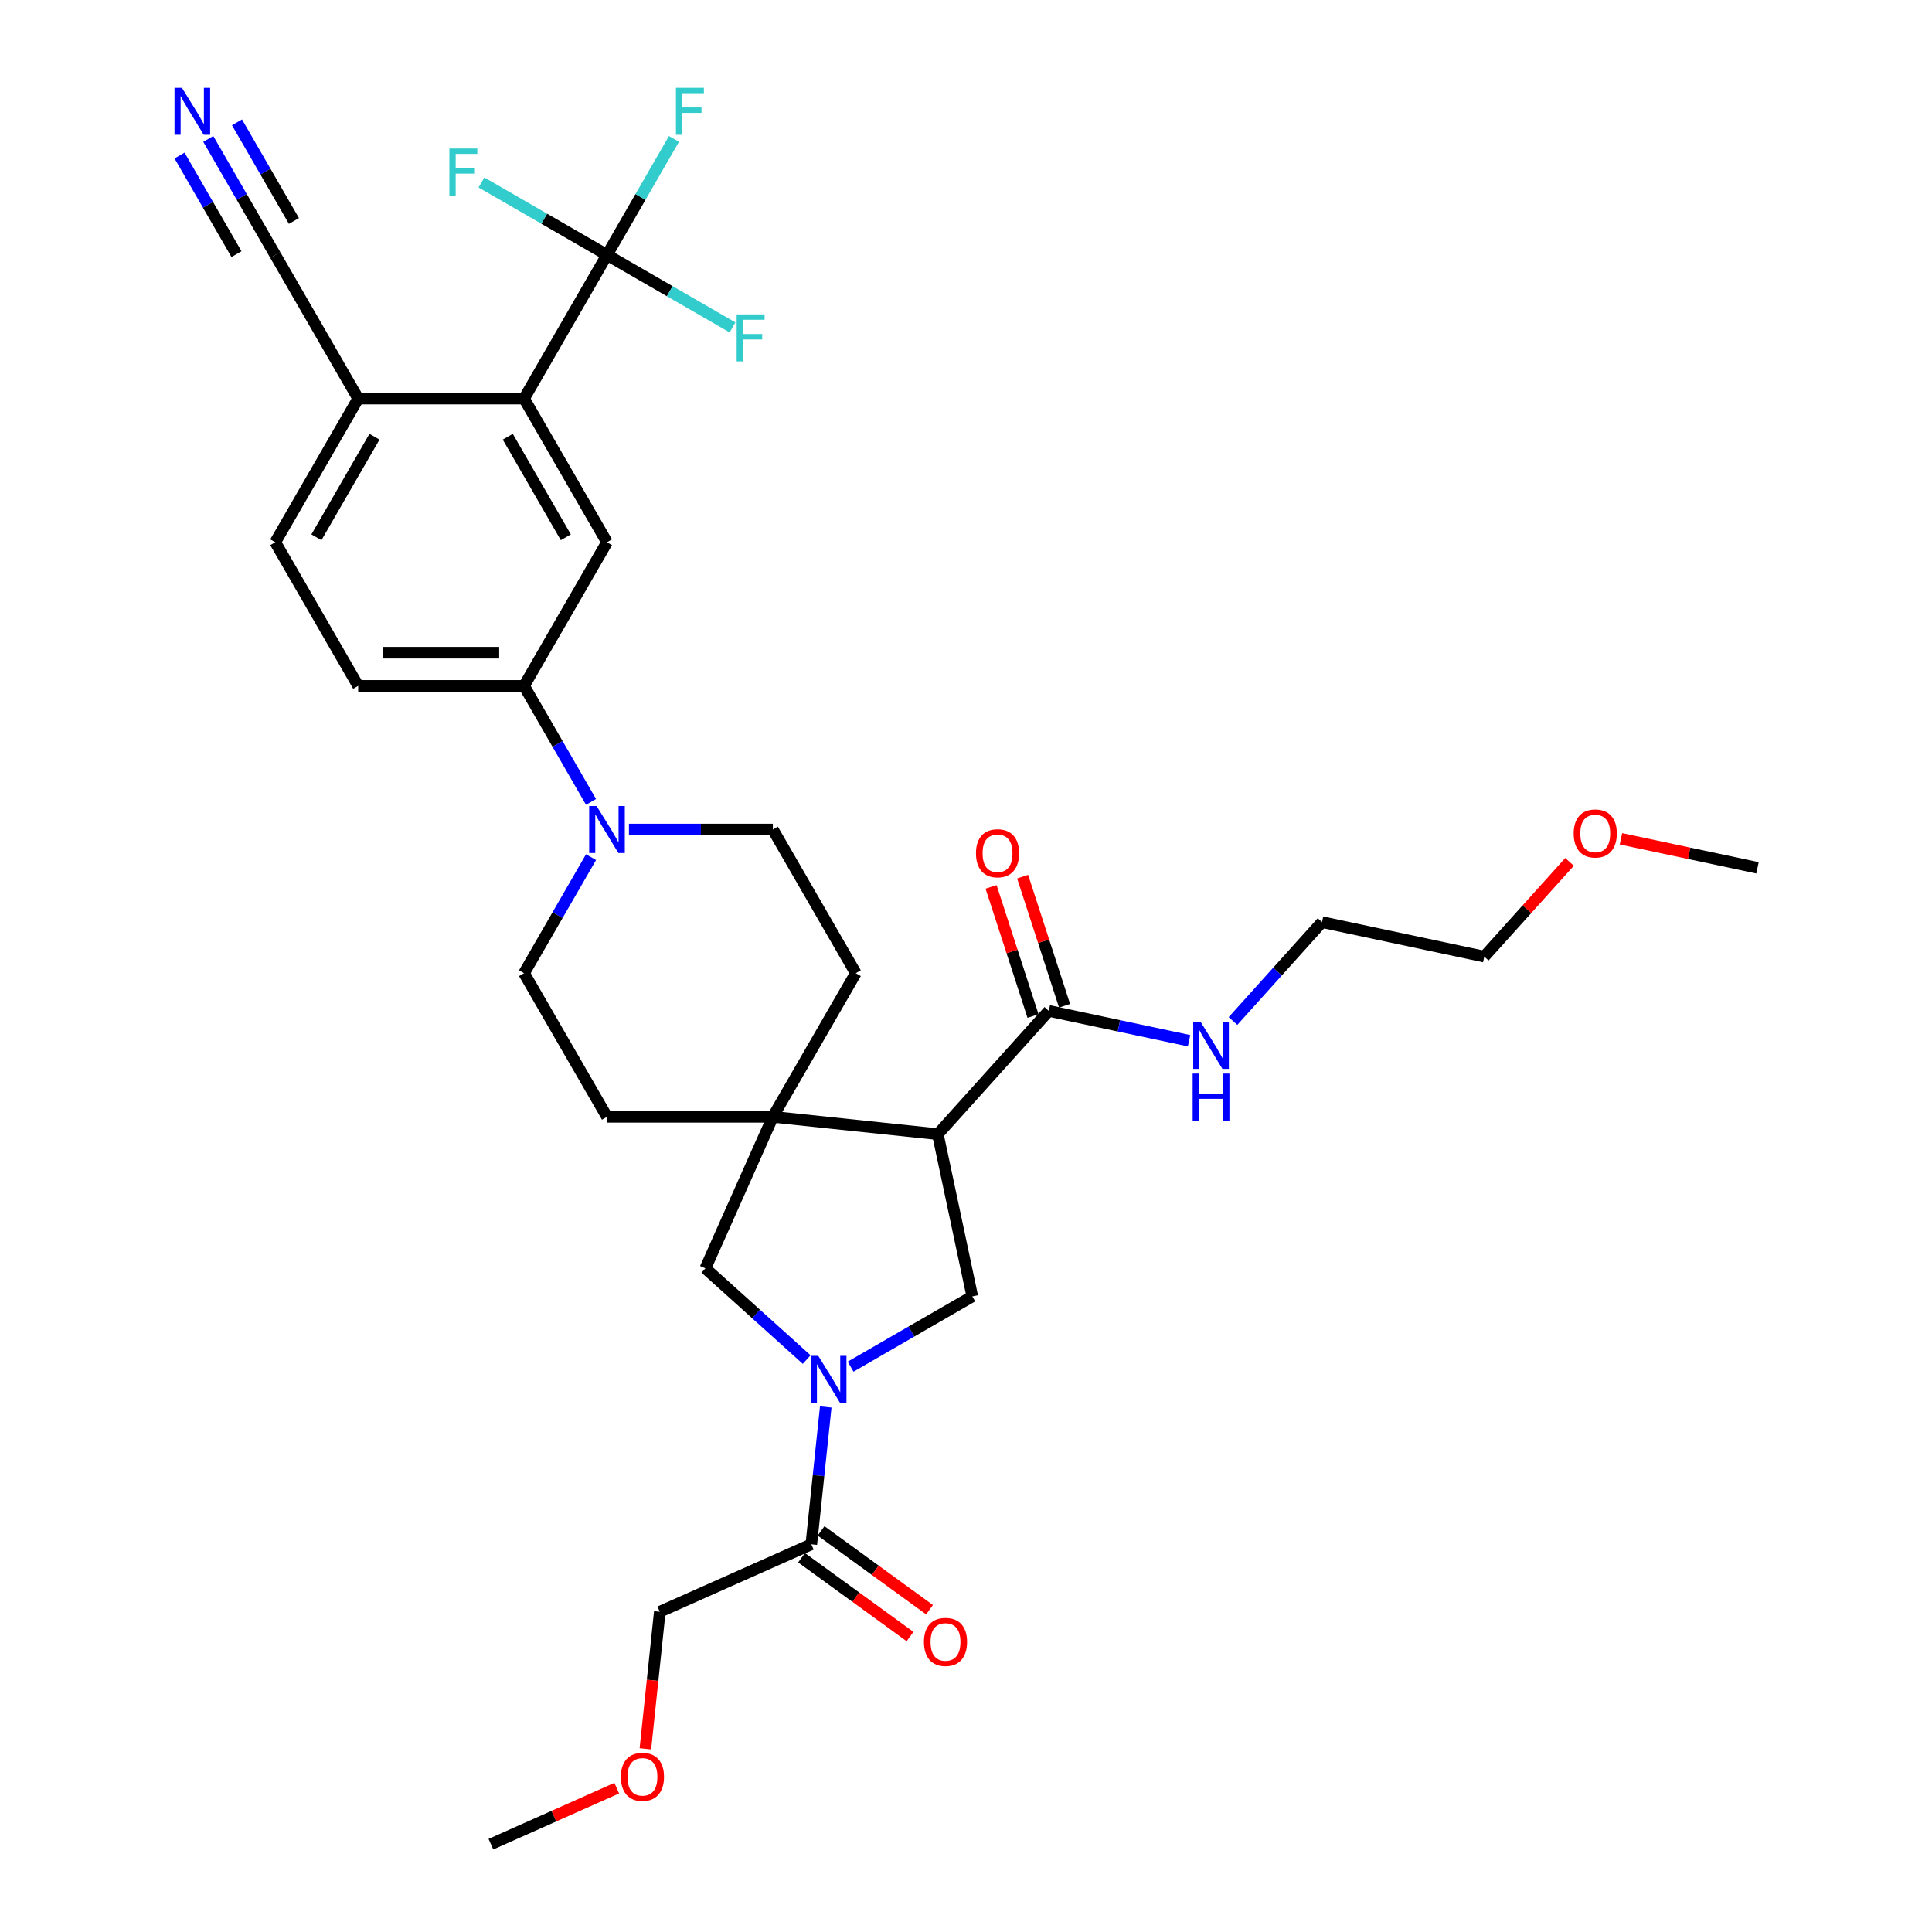 <?xml version='1.0' encoding='iso-8859-1'?>
<svg version='1.1' baseProfile='full'
              xmlns='http://www.w3.org/2000/svg'
                      xmlns:rdkit='http://www.rdkit.org/xml'
                      xmlns:xlink='http://www.w3.org/1999/xlink'
                  xml:space='preserve'
width='1000px' height='1000px' viewBox='0 0 1000 1000'>
<!-- END OF HEADER -->
<rect style='opacity:1.0;fill:#FFFFFF;stroke:none' width='1000' height='1000' x='0' y='0'> </rect>
<path class='bond-3' d='M 440.275,707.379 L 471.767,689.198' style='fill:none;fill-rule:evenodd;stroke:#0000FF;stroke-width:6px;stroke-linecap:butt;stroke-linejoin:miter;stroke-opacity:1' />
<path class='bond-3' d='M 471.767,689.198 L 503.259,671.016' style='fill:none;fill-rule:evenodd;stroke:#000000;stroke-width:6px;stroke-linecap:butt;stroke-linejoin:miter;stroke-opacity:1' />
<path class='bond-7' d='M 417.541,703.707 L 391.324,680.101' style='fill:none;fill-rule:evenodd;stroke:#0000FF;stroke-width:6px;stroke-linecap:butt;stroke-linejoin:miter;stroke-opacity:1' />
<path class='bond-7' d='M 391.324,680.101 L 365.107,656.495' style='fill:none;fill-rule:evenodd;stroke:#000000;stroke-width:6px;stroke-linecap:butt;stroke-linejoin:miter;stroke-opacity:1' />
<path class='bond-9' d='M 427.405,728.245 L 423.669,763.785' style='fill:none;fill-rule:evenodd;stroke:#0000FF;stroke-width:6px;stroke-linecap:butt;stroke-linejoin:miter;stroke-opacity:1' />
<path class='bond-9' d='M 423.669,763.785 L 419.934,799.324' style='fill:none;fill-rule:evenodd;stroke:#000000;stroke-width:6px;stroke-linecap:butt;stroke-linejoin:miter;stroke-opacity:1' />
<path class='bond-0' d='M 485.409,587.039 L 503.259,671.016' style='fill:none;fill-rule:evenodd;stroke:#000000;stroke-width:6px;stroke-linecap:butt;stroke-linejoin:miter;stroke-opacity:1' />
<path class='bond-6' d='M 485.409,587.039 L 542.855,523.238' style='fill:none;fill-rule:evenodd;stroke:#000000;stroke-width:6px;stroke-linecap:butt;stroke-linejoin:miter;stroke-opacity:1' />
<path class='bond-33' d='M 485.409,587.039 L 400.026,578.065' style='fill:none;fill-rule:evenodd;stroke:#000000;stroke-width:6px;stroke-linecap:butt;stroke-linejoin:miter;stroke-opacity:1' />
<path class='bond-1' d='M 400.026,578.065 L 365.107,656.495' style='fill:none;fill-rule:evenodd;stroke:#000000;stroke-width:6px;stroke-linecap:butt;stroke-linejoin:miter;stroke-opacity:1' />
<path class='bond-14' d='M 400.026,578.065 L 442.953,503.715' style='fill:none;fill-rule:evenodd;stroke:#000000;stroke-width:6px;stroke-linecap:butt;stroke-linejoin:miter;stroke-opacity:1' />
<path class='bond-15' d='M 400.026,578.065 L 314.174,578.065' style='fill:none;fill-rule:evenodd;stroke:#000000;stroke-width:6px;stroke-linecap:butt;stroke-linejoin:miter;stroke-opacity:1' />
<path class='bond-2' d='M 314.174,131.962 L 271.248,206.312' style='fill:none;fill-rule:evenodd;stroke:#000000;stroke-width:6px;stroke-linecap:butt;stroke-linejoin:miter;stroke-opacity:1' />
<path class='bond-22' d='M 314.174,131.962 L 331.508,101.938' style='fill:none;fill-rule:evenodd;stroke:#000000;stroke-width:6px;stroke-linecap:butt;stroke-linejoin:miter;stroke-opacity:1' />
<path class='bond-22' d='M 331.508,101.938 L 348.842,71.914' style='fill:none;fill-rule:evenodd;stroke:#33CCCC;stroke-width:6px;stroke-linecap:butt;stroke-linejoin:miter;stroke-opacity:1' />
<path class='bond-23' d='M 314.174,131.962 L 346.662,150.719' style='fill:none;fill-rule:evenodd;stroke:#000000;stroke-width:6px;stroke-linecap:butt;stroke-linejoin:miter;stroke-opacity:1' />
<path class='bond-23' d='M 346.662,150.719 L 379.149,169.475' style='fill:none;fill-rule:evenodd;stroke:#33CCCC;stroke-width:6px;stroke-linecap:butt;stroke-linejoin:miter;stroke-opacity:1' />
<path class='bond-24' d='M 314.174,131.962 L 281.686,113.205' style='fill:none;fill-rule:evenodd;stroke:#000000;stroke-width:6px;stroke-linecap:butt;stroke-linejoin:miter;stroke-opacity:1' />
<path class='bond-24' d='M 281.686,113.205 L 249.198,94.448' style='fill:none;fill-rule:evenodd;stroke:#33CCCC;stroke-width:6px;stroke-linecap:butt;stroke-linejoin:miter;stroke-opacity:1' />
<path class='bond-4' d='M 271.248,206.312 L 314.174,280.663' style='fill:none;fill-rule:evenodd;stroke:#000000;stroke-width:6px;stroke-linecap:butt;stroke-linejoin:miter;stroke-opacity:1' />
<path class='bond-4' d='M 262.816,226.05 L 292.865,278.096' style='fill:none;fill-rule:evenodd;stroke:#000000;stroke-width:6px;stroke-linecap:butt;stroke-linejoin:miter;stroke-opacity:1' />
<path class='bond-35' d='M 271.248,206.312 L 185.395,206.312' style='fill:none;fill-rule:evenodd;stroke:#000000;stroke-width:6px;stroke-linecap:butt;stroke-linejoin:miter;stroke-opacity:1' />
<path class='bond-5' d='M 305.916,443.667 L 288.582,473.691' style='fill:none;fill-rule:evenodd;stroke:#0000FF;stroke-width:6px;stroke-linecap:butt;stroke-linejoin:miter;stroke-opacity:1' />
<path class='bond-5' d='M 288.582,473.691 L 271.248,503.715' style='fill:none;fill-rule:evenodd;stroke:#000000;stroke-width:6px;stroke-linecap:butt;stroke-linejoin:miter;stroke-opacity:1' />
<path class='bond-10' d='M 305.916,415.061 L 288.582,385.037' style='fill:none;fill-rule:evenodd;stroke:#0000FF;stroke-width:6px;stroke-linecap:butt;stroke-linejoin:miter;stroke-opacity:1' />
<path class='bond-10' d='M 288.582,385.037 L 271.248,355.013' style='fill:none;fill-rule:evenodd;stroke:#000000;stroke-width:6px;stroke-linecap:butt;stroke-linejoin:miter;stroke-opacity:1' />
<path class='bond-34' d='M 325.541,429.364 L 362.784,429.364' style='fill:none;fill-rule:evenodd;stroke:#0000FF;stroke-width:6px;stroke-linecap:butt;stroke-linejoin:miter;stroke-opacity:1' />
<path class='bond-34' d='M 362.784,429.364 L 400.026,429.364' style='fill:none;fill-rule:evenodd;stroke:#000000;stroke-width:6px;stroke-linecap:butt;stroke-linejoin:miter;stroke-opacity:1' />
<path class='bond-18' d='M 551.02,520.585 L 540.163,487.169' style='fill:none;fill-rule:evenodd;stroke:#000000;stroke-width:6px;stroke-linecap:butt;stroke-linejoin:miter;stroke-opacity:1' />
<path class='bond-18' d='M 540.163,487.169 L 529.305,453.753' style='fill:none;fill-rule:evenodd;stroke:#FF0000;stroke-width:6px;stroke-linecap:butt;stroke-linejoin:miter;stroke-opacity:1' />
<path class='bond-18' d='M 534.69,525.891 L 523.833,492.475' style='fill:none;fill-rule:evenodd;stroke:#000000;stroke-width:6px;stroke-linecap:butt;stroke-linejoin:miter;stroke-opacity:1' />
<path class='bond-18' d='M 523.833,492.475 L 512.975,459.059' style='fill:none;fill-rule:evenodd;stroke:#FF0000;stroke-width:6px;stroke-linecap:butt;stroke-linejoin:miter;stroke-opacity:1' />
<path class='bond-25' d='M 542.855,523.238 L 579.16,530.955' style='fill:none;fill-rule:evenodd;stroke:#000000;stroke-width:6px;stroke-linecap:butt;stroke-linejoin:miter;stroke-opacity:1' />
<path class='bond-25' d='M 579.16,530.955 L 615.465,538.672' style='fill:none;fill-rule:evenodd;stroke:#0000FF;stroke-width:6px;stroke-linecap:butt;stroke-linejoin:miter;stroke-opacity:1' />
<path class='bond-8' d='M 314.174,280.663 L 271.248,355.013' style='fill:none;fill-rule:evenodd;stroke:#000000;stroke-width:6px;stroke-linecap:butt;stroke-linejoin:miter;stroke-opacity:1' />
<path class='bond-19' d='M 414.888,806.27 L 442.962,826.667' style='fill:none;fill-rule:evenodd;stroke:#000000;stroke-width:6px;stroke-linecap:butt;stroke-linejoin:miter;stroke-opacity:1' />
<path class='bond-19' d='M 442.962,826.667 L 471.037,847.065' style='fill:none;fill-rule:evenodd;stroke:#FF0000;stroke-width:6px;stroke-linecap:butt;stroke-linejoin:miter;stroke-opacity:1' />
<path class='bond-19' d='M 424.98,792.379 L 453.055,812.776' style='fill:none;fill-rule:evenodd;stroke:#000000;stroke-width:6px;stroke-linecap:butt;stroke-linejoin:miter;stroke-opacity:1' />
<path class='bond-19' d='M 453.055,812.776 L 481.129,833.173' style='fill:none;fill-rule:evenodd;stroke:#FF0000;stroke-width:6px;stroke-linecap:butt;stroke-linejoin:miter;stroke-opacity:1' />
<path class='bond-26' d='M 419.934,799.324 L 341.504,834.244' style='fill:none;fill-rule:evenodd;stroke:#000000;stroke-width:6px;stroke-linecap:butt;stroke-linejoin:miter;stroke-opacity:1' />
<path class='bond-20' d='M 271.248,355.013 L 185.395,355.013' style='fill:none;fill-rule:evenodd;stroke:#000000;stroke-width:6px;stroke-linecap:butt;stroke-linejoin:miter;stroke-opacity:1' />
<path class='bond-20' d='M 258.37,337.843 L 198.273,337.843' style='fill:none;fill-rule:evenodd;stroke:#000000;stroke-width:6px;stroke-linecap:butt;stroke-linejoin:miter;stroke-opacity:1' />
<path class='bond-11' d='M 107.8,71.914 L 125.134,101.938' style='fill:none;fill-rule:evenodd;stroke:#0000FF;stroke-width:6px;stroke-linecap:butt;stroke-linejoin:miter;stroke-opacity:1' />
<path class='bond-11' d='M 125.134,101.938 L 142.469,131.962' style='fill:none;fill-rule:evenodd;stroke:#000000;stroke-width:6px;stroke-linecap:butt;stroke-linejoin:miter;stroke-opacity:1' />
<path class='bond-11' d='M 92.93,80.5 L 107.664,106.02' style='fill:none;fill-rule:evenodd;stroke:#0000FF;stroke-width:6px;stroke-linecap:butt;stroke-linejoin:miter;stroke-opacity:1' />
<path class='bond-11' d='M 107.664,106.02 L 122.398,131.54' style='fill:none;fill-rule:evenodd;stroke:#000000;stroke-width:6px;stroke-linecap:butt;stroke-linejoin:miter;stroke-opacity:1' />
<path class='bond-11' d='M 122.67,63.329 L 137.404,88.849' style='fill:none;fill-rule:evenodd;stroke:#0000FF;stroke-width:6px;stroke-linecap:butt;stroke-linejoin:miter;stroke-opacity:1' />
<path class='bond-11' d='M 137.404,88.849 L 152.138,114.369' style='fill:none;fill-rule:evenodd;stroke:#000000;stroke-width:6px;stroke-linecap:butt;stroke-linejoin:miter;stroke-opacity:1' />
<path class='bond-12' d='M 142.469,131.962 L 185.395,206.312' style='fill:none;fill-rule:evenodd;stroke:#000000;stroke-width:6px;stroke-linecap:butt;stroke-linejoin:miter;stroke-opacity:1' />
<path class='bond-13' d='M 185.395,206.312 L 142.469,280.663' style='fill:none;fill-rule:evenodd;stroke:#000000;stroke-width:6px;stroke-linecap:butt;stroke-linejoin:miter;stroke-opacity:1' />
<path class='bond-13' d='M 193.826,226.05 L 163.778,278.096' style='fill:none;fill-rule:evenodd;stroke:#000000;stroke-width:6px;stroke-linecap:butt;stroke-linejoin:miter;stroke-opacity:1' />
<path class='bond-17' d='M 442.953,503.715 L 400.026,429.364' style='fill:none;fill-rule:evenodd;stroke:#000000;stroke-width:6px;stroke-linecap:butt;stroke-linejoin:miter;stroke-opacity:1' />
<path class='bond-16' d='M 314.174,578.065 L 271.248,503.715' style='fill:none;fill-rule:evenodd;stroke:#000000;stroke-width:6px;stroke-linecap:butt;stroke-linejoin:miter;stroke-opacity:1' />
<path class='bond-21' d='M 185.395,355.013 L 142.469,280.663' style='fill:none;fill-rule:evenodd;stroke:#000000;stroke-width:6px;stroke-linecap:butt;stroke-linejoin:miter;stroke-opacity:1' />
<path class='bond-29' d='M 638.199,528.464 L 661.239,502.875' style='fill:none;fill-rule:evenodd;stroke:#0000FF;stroke-width:6px;stroke-linecap:butt;stroke-linejoin:miter;stroke-opacity:1' />
<path class='bond-29' d='M 661.239,502.875 L 684.279,477.287' style='fill:none;fill-rule:evenodd;stroke:#000000;stroke-width:6px;stroke-linecap:butt;stroke-linejoin:miter;stroke-opacity:1' />
<path class='bond-27' d='M 341.504,834.244 L 337.776,869.715' style='fill:none;fill-rule:evenodd;stroke:#000000;stroke-width:6px;stroke-linecap:butt;stroke-linejoin:miter;stroke-opacity:1' />
<path class='bond-27' d='M 337.776,869.715 L 334.047,905.186' style='fill:none;fill-rule:evenodd;stroke:#FF0000;stroke-width:6px;stroke-linecap:butt;stroke-linejoin:miter;stroke-opacity:1' />
<path class='bond-32' d='M 319.223,925.551 L 286.661,940.048' style='fill:none;fill-rule:evenodd;stroke:#FF0000;stroke-width:6px;stroke-linecap:butt;stroke-linejoin:miter;stroke-opacity:1' />
<path class='bond-32' d='M 286.661,940.048 L 254.099,954.545' style='fill:none;fill-rule:evenodd;stroke:#000000;stroke-width:6px;stroke-linecap:butt;stroke-linejoin:miter;stroke-opacity:1' />
<path class='bond-28' d='M 812.395,446.115 L 790.325,470.626' style='fill:none;fill-rule:evenodd;stroke:#FF0000;stroke-width:6px;stroke-linecap:butt;stroke-linejoin:miter;stroke-opacity:1' />
<path class='bond-28' d='M 790.325,470.626 L 768.255,495.137' style='fill:none;fill-rule:evenodd;stroke:#000000;stroke-width:6px;stroke-linecap:butt;stroke-linejoin:miter;stroke-opacity:1' />
<path class='bond-31' d='M 839.009,434.164 L 874.344,441.675' style='fill:none;fill-rule:evenodd;stroke:#FF0000;stroke-width:6px;stroke-linecap:butt;stroke-linejoin:miter;stroke-opacity:1' />
<path class='bond-31' d='M 874.344,441.675 L 909.678,449.186' style='fill:none;fill-rule:evenodd;stroke:#000000;stroke-width:6px;stroke-linecap:butt;stroke-linejoin:miter;stroke-opacity:1' />
<path class='bond-30' d='M 684.279,477.287 L 768.255,495.137' style='fill:none;fill-rule:evenodd;stroke:#000000;stroke-width:6px;stroke-linecap:butt;stroke-linejoin:miter;stroke-opacity:1' />
<path  class='atom-0' d='M 423.534 701.785
L 431.501 714.663
Q 432.291 715.934, 433.561 718.235
Q 434.832 720.535, 434.901 720.673
L 434.901 701.785
L 438.129 701.785
L 438.129 726.099
L 434.798 726.099
L 426.247 712.019
Q 425.251 710.371, 424.186 708.482
Q 423.156 706.593, 422.847 706.009
L 422.847 726.099
L 419.687 726.099
L 419.687 701.785
L 423.534 701.785
' fill='#0000FF'/>
<path  class='atom-6' d='M 308.799 417.207
L 316.767 430.085
Q 317.556 431.356, 318.827 433.657
Q 320.098 435.958, 320.166 436.095
L 320.166 417.207
L 323.394 417.207
L 323.394 441.521
L 320.063 441.521
L 311.512 427.441
Q 310.517 425.793, 309.452 423.904
Q 308.422 422.015, 308.113 421.431
L 308.113 441.521
L 304.953 441.521
L 304.953 417.207
L 308.799 417.207
' fill='#0000FF'/>
<path  class='atom-12' d='M 94.168 45.455
L 102.135 58.332
Q 102.925 59.603, 104.196 61.904
Q 105.466 64.205, 105.535 64.342
L 105.535 45.455
L 108.763 45.455
L 108.763 69.768
L 105.432 69.768
L 96.881 55.688
Q 95.885 54.04, 94.82 52.151
Q 93.79 50.262, 93.481 49.678
L 93.481 69.768
L 90.322 69.768
L 90.322 45.455
L 94.168 45.455
' fill='#0000FF'/>
<path  class='atom-19' d='M 505.165 441.656
Q 505.165 435.818, 508.049 432.556
Q 510.934 429.293, 516.325 429.293
Q 521.717 429.293, 524.602 432.556
Q 527.486 435.818, 527.486 441.656
Q 527.486 447.563, 524.567 450.928
Q 521.648 454.259, 516.325 454.259
Q 510.968 454.259, 508.049 450.928
Q 505.165 447.597, 505.165 441.656
M 516.325 451.512
Q 520.034 451.512, 522.026 449.04
Q 524.052 446.533, 524.052 441.656
Q 524.052 436.883, 522.026 434.479
Q 520.034 432.041, 516.325 432.041
Q 512.617 432.041, 510.591 434.445
Q 508.599 436.848, 508.599 441.656
Q 508.599 446.567, 510.591 449.04
Q 512.617 451.512, 516.325 451.512
' fill='#FF0000'/>
<path  class='atom-20' d='M 478.229 849.856
Q 478.229 844.018, 481.114 840.756
Q 483.999 837.493, 489.39 837.493
Q 494.782 837.493, 497.666 840.756
Q 500.551 844.018, 500.551 849.856
Q 500.551 855.763, 497.632 859.128
Q 494.713 862.459, 489.39 862.459
Q 484.033 862.459, 481.114 859.128
Q 478.229 855.797, 478.229 849.856
M 489.39 859.712
Q 493.099 859.712, 495.091 857.239
Q 497.117 854.732, 497.117 849.856
Q 497.117 845.083, 495.091 842.679
Q 493.099 840.24, 489.39 840.24
Q 485.681 840.24, 483.655 842.644
Q 481.663 845.048, 481.663 849.856
Q 481.663 854.767, 483.655 857.239
Q 485.681 859.712, 489.39 859.712
' fill='#FF0000'/>
<path  class='atom-23' d='M 349.871 45.455
L 364.329 45.455
L 364.329 48.236
L 353.134 48.236
L 353.134 55.62
L 363.093 55.62
L 363.093 58.435
L 353.134 58.435
L 353.134 69.768
L 349.871 69.768
L 349.871 45.455
' fill='#33CCCC'/>
<path  class='atom-24' d='M 381.296 162.731
L 395.753 162.731
L 395.753 165.513
L 384.558 165.513
L 384.558 172.896
L 394.517 172.896
L 394.517 175.712
L 384.558 175.712
L 384.558 187.045
L 381.296 187.045
L 381.296 162.731
' fill='#33CCCC'/>
<path  class='atom-25' d='M 232.595 76.879
L 247.052 76.879
L 247.052 79.66
L 235.857 79.66
L 235.857 87.044
L 245.816 87.044
L 245.816 89.86
L 235.857 89.86
L 235.857 101.192
L 232.595 101.192
L 232.595 76.879
' fill='#33CCCC'/>
<path  class='atom-26' d='M 621.458 528.931
L 629.425 541.809
Q 630.215 543.08, 631.485 545.381
Q 632.756 547.681, 632.824 547.819
L 632.824 528.931
L 636.053 528.931
L 636.053 553.245
L 632.721 553.245
L 624.171 539.165
Q 623.175 537.517, 622.11 535.628
Q 621.08 533.739, 620.771 533.155
L 620.771 553.245
L 617.611 553.245
L 617.611 528.931
L 621.458 528.931
' fill='#0000FF'/>
<path  class='atom-26' d='M 617.319 555.676
L 620.616 555.676
L 620.616 566.013
L 633.048 566.013
L 633.048 555.676
L 636.344 555.676
L 636.344 579.99
L 633.048 579.99
L 633.048 568.76
L 620.616 568.76
L 620.616 579.99
L 617.319 579.99
L 617.319 555.676
' fill='#0000FF'/>
<path  class='atom-28' d='M 321.369 919.695
Q 321.369 913.857, 324.253 910.594
Q 327.138 907.332, 332.53 907.332
Q 337.921 907.332, 340.806 910.594
Q 343.69 913.857, 343.69 919.695
Q 343.69 925.601, 340.772 928.967
Q 337.853 932.298, 332.53 932.298
Q 327.172 932.298, 324.253 928.967
Q 321.369 925.636, 321.369 919.695
M 332.53 929.551
Q 336.238 929.551, 338.23 927.078
Q 340.256 924.571, 340.256 919.695
Q 340.256 914.921, 338.23 912.517
Q 336.238 910.079, 332.53 910.079
Q 328.821 910.079, 326.795 912.483
Q 324.803 914.887, 324.803 919.695
Q 324.803 924.605, 326.795 927.078
Q 328.821 929.551, 332.53 929.551
' fill='#FF0000'/>
<path  class='atom-29' d='M 814.541 431.405
Q 814.541 425.567, 817.426 422.304
Q 820.31 419.042, 825.702 419.042
Q 831.093 419.042, 833.978 422.304
Q 836.863 425.567, 836.863 431.405
Q 836.863 437.311, 833.944 440.677
Q 831.025 444.008, 825.702 444.008
Q 820.345 444.008, 817.426 440.677
Q 814.541 437.346, 814.541 431.405
M 825.702 441.26
Q 829.411 441.26, 831.402 438.788
Q 833.428 436.281, 833.428 431.405
Q 833.428 426.631, 831.402 424.227
Q 829.411 421.789, 825.702 421.789
Q 821.993 421.789, 819.967 424.193
Q 817.975 426.597, 817.975 431.405
Q 817.975 436.315, 819.967 438.788
Q 821.993 441.26, 825.702 441.26
' fill='#FF0000'/>
</svg>
